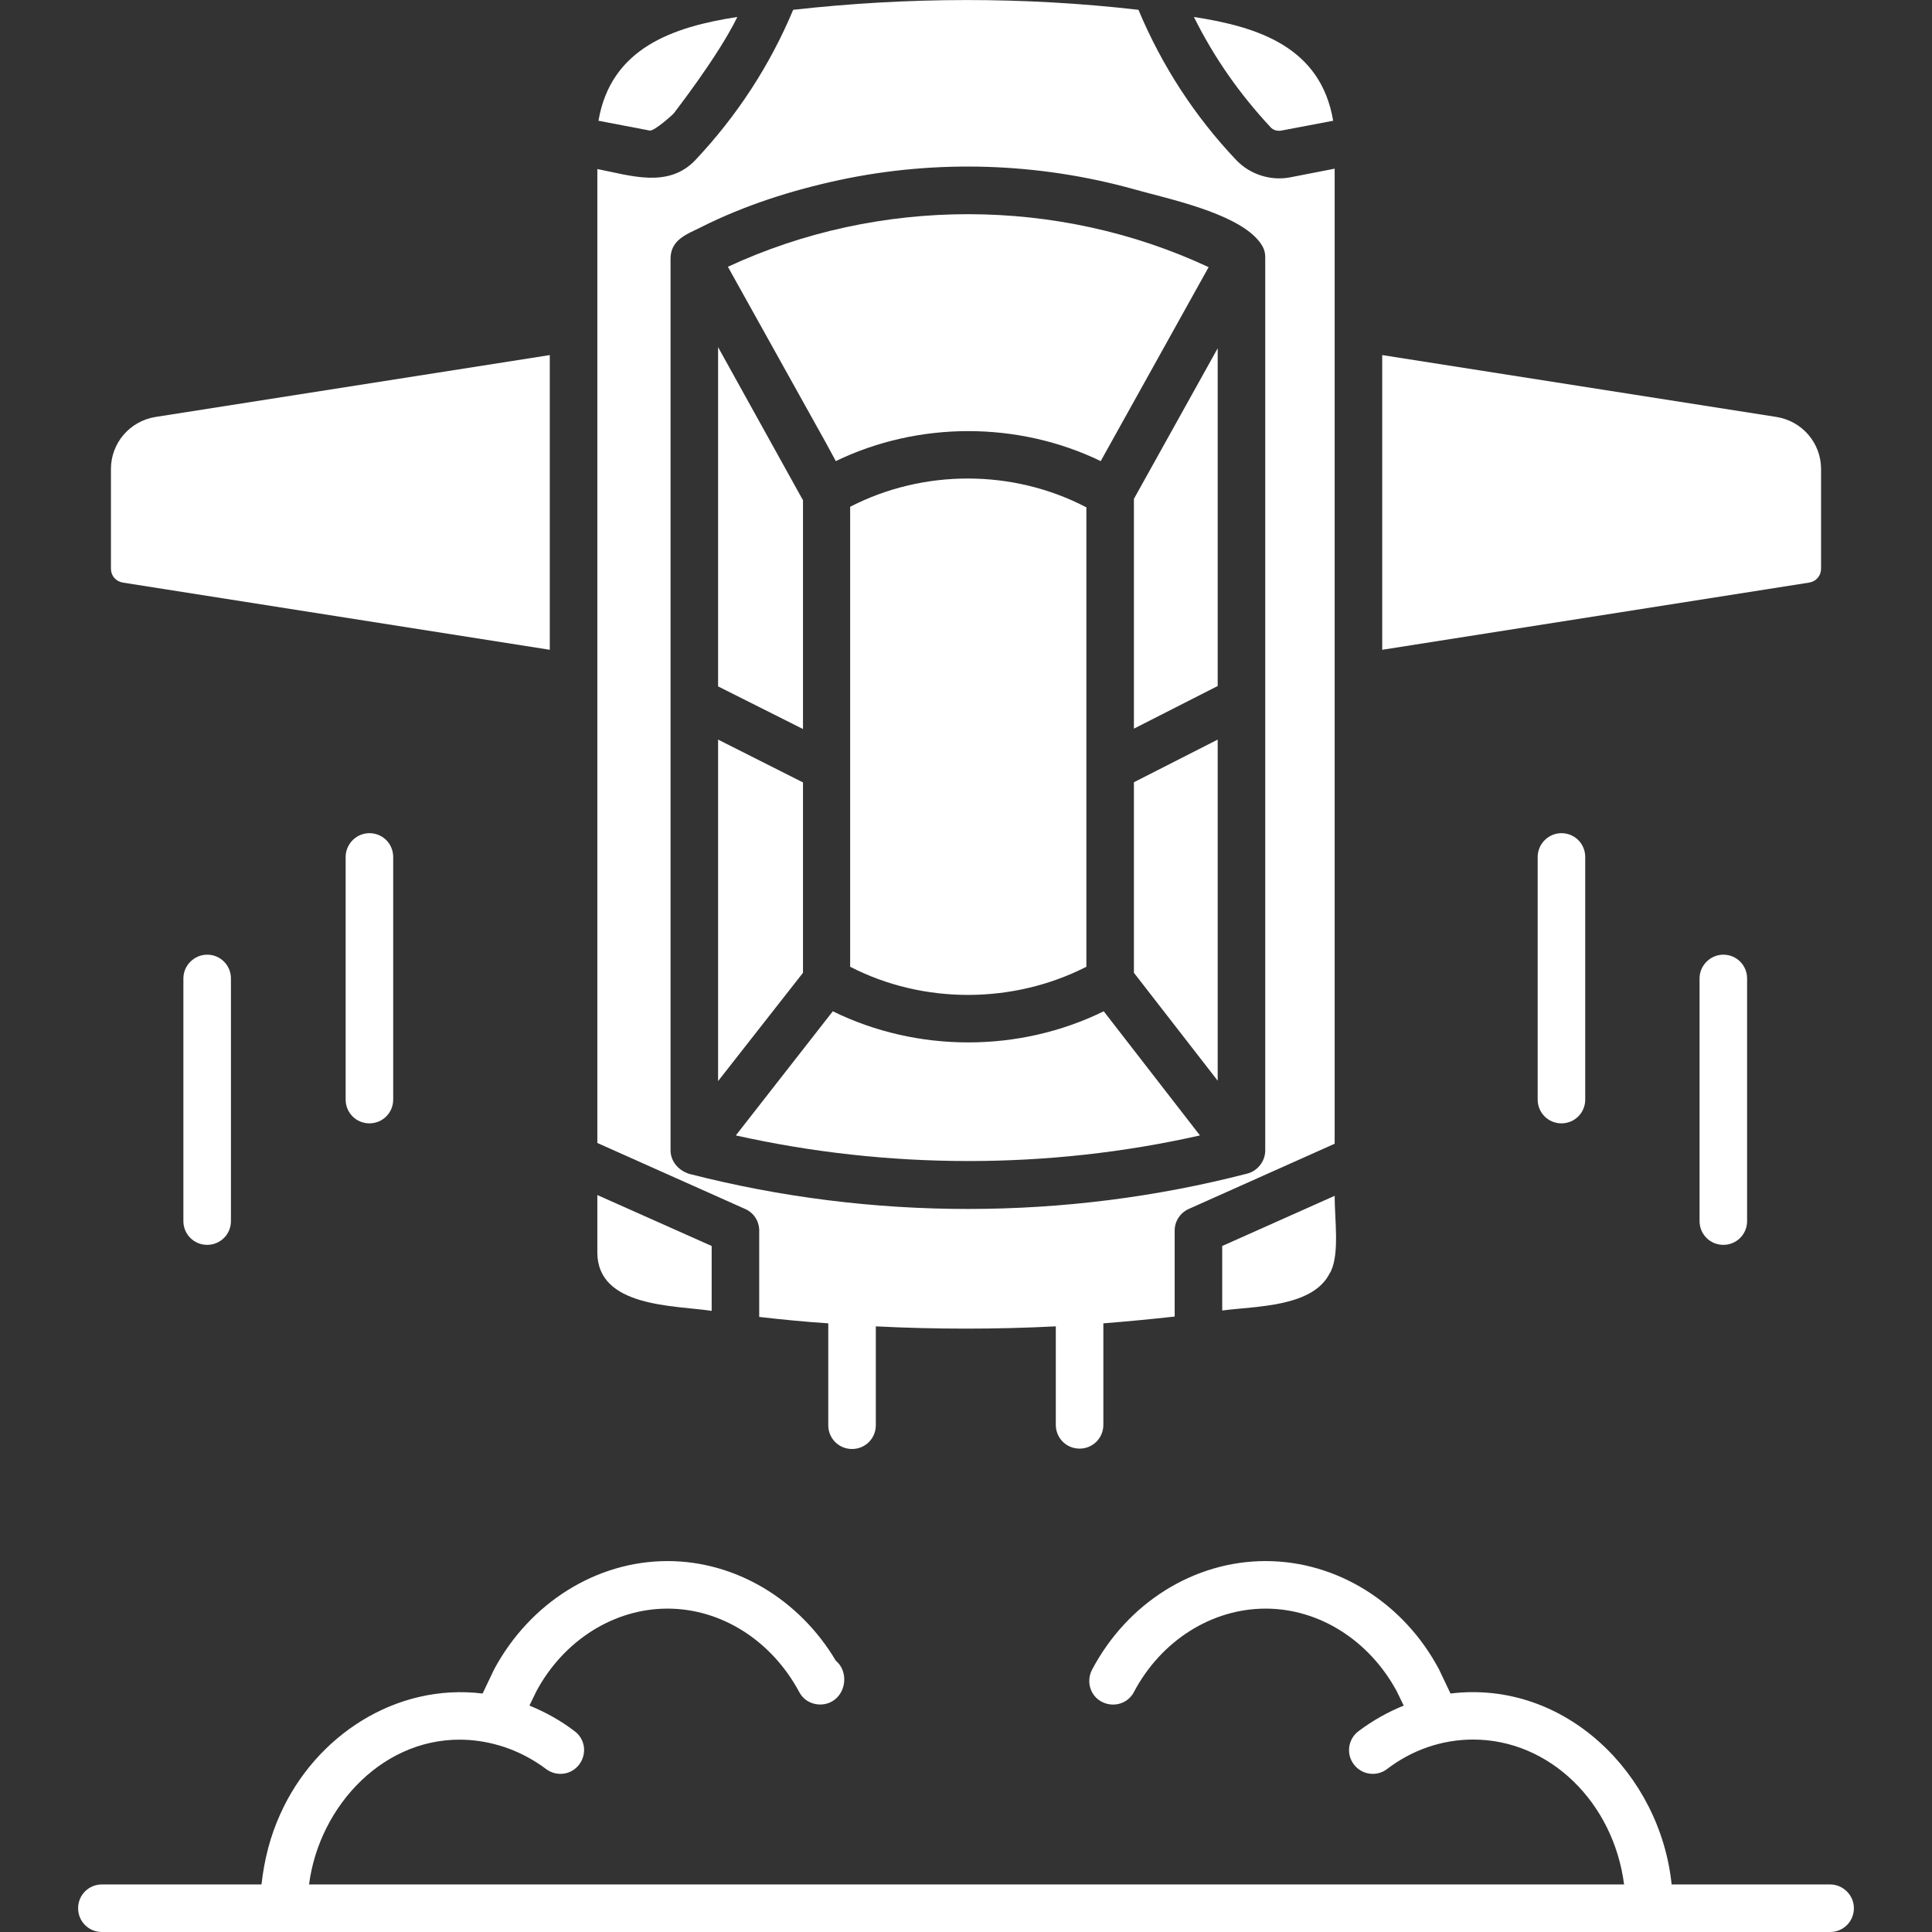 <?xml version="1.0" encoding="UTF-8"?> <!-- Generator: Adobe Illustrator 25.0.0, SVG Export Plug-In . SVG Version: 6.00 Build 0) --> <svg xmlns="http://www.w3.org/2000/svg" xmlns:xlink="http://www.w3.org/1999/xlink" version="1.1" id="Layer_1" x="0px" y="0px" viewBox="0 0 512 512" style="enable-background:new 0 0 512 512;" xml:space="preserve"><rect x="0" y="0" width="512" height="512" fill="#333333" stroke="none"/> <style type="text/css"> .st0{fill:#FFFFFF;} </style> <g id="XMLID_1339_"> <path id="XMLID_1340_" class="st0" d="M353.7,316.9l-29.8,13.3v17.1c8.8-1.2,24.2-0.8,28.6-10.1c-0.1,0.3,0,0.1,0.2-0.3 C355,332,353.7,323.3,353.7,316.9L353.7,316.9z"></path> <path id="XMLID_1388_" class="st0" d="M188.6,347.4c0-5.7,0-11.4,0-17.2l-30.3-13.5v15.2C158.3,346.5,178.7,345.9,188.6,347.4z"></path> <path id="XMLID_1389_" class="st0" d="M339.6,34.6l13.7-2.6c-3.3-19.6-20-24.9-36.9-27.5c5.3,10.7,12.1,20.4,20.3,29.2 C337.4,34.5,338.5,34.8,339.6,34.6z"></path> <path id="XMLID_1392_" class="st0" d="M178.6,30c-0.3,0.3,11.6-14.8,16.8-25.5c-17,2.6-33.5,8.2-36.8,27.5l13.6,2.6 C173.4,34.8,178.5,30.2,178.6,30z"></path> <path id="XMLID_1402_" class="st0" d="M225.3,134.3v121.9c19.4,10,43.2,9.9,62.6,0V134.4c0,0,0,0-0.1,0 C268.4,124.3,244.7,124.3,225.3,134.3L225.3,134.3z"></path> <path id="XMLID_1404_" class="st0" d="M221.5,122.2c21.9-10.6,48.3-10.6,70.2,0l28.6-51.4c-40-18.7-87.4-18.7-127.4-0.1l26,46.7 L221.5,122.2z"></path> <path id="XMLID_1406_" class="st0" d="M318,300.9L292.5,268c-22.4,11-49.4,11-71.8,0L195,300.9C235.3,309.9,277.7,310,318,300.9 L318,300.9z"></path> <path id="XMLID_1411_" class="st0" d="M212.7,207.3L190.3,196v90.5l22.5-28.7V207.3z"></path> <path id="XMLID_1413_" class="st0" d="M212.7,132.4L190.3,92v89.9l22.5,11.3V132.4z"></path> <path id="XMLID_1419_" class="st0" d="M201.2,326.1V349c6.1,0.7,12.2,1.3,18.3,1.7v27c0,3.5,2.8,6.3,6.3,6.3c3.5,0,6.3-2.8,6.3-6.3 v-26.2c15.9,0.8,31.8,0.8,47.7,0v26.1c0,3.5,2.8,6.3,6.3,6.3c3.5,0,6.3-2.8,6.3-6.3v-26.9c6.3-0.5,12.6-1.1,18.9-1.8v-22.8 c0-2.5,1.5-4.7,3.7-5.7l38.7-17.3V44.7L341.9,47c-5.2,1-10.7-0.8-14.3-4.6c-11-11.6-19.7-25-25.9-39.8c-30.4-3.5-61.1-3.4-91.5,0 c-6.2,14.8-14.9,28.1-25.9,39.8c-7.2,7.6-17.2,4.1-26,2.4v258.1l39.2,17.5C199.8,321.4,201.2,323.7,201.2,326.1L201.2,326.1z M177.7,304.8v-119V68.6c0-5.1,4.3-6.5,8.1-8.4c11.5-5.8,24.1-9.8,36.7-12.5c25.8-5.5,52.8-4.6,78.2,2.5 c8.9,2.5,26.3,6.1,32.6,13.3c1.2,1.4,2,2.7,2,4.6v117.7v119.1c0,2.8-2,5.4-4.7,6.1c-48.3,12.5-99.6,12.5-147.9,0.1 C179.8,310.2,177.7,307.8,177.7,304.8z"></path> <path id="XMLID_1424_" class="st0" d="M300.5,257.8l22.2,28.6V196l-22.2,11.3V257.8z"></path> <path id="XMLID_1434_" class="st0" d="M300.5,193.1l22.2-11.3V92.3l-22.2,39.9V193.1z"></path> <path id="XMLID_1435_" class="st0" d="M482.6,150.7v-26.4c0-6.9-5-12.7-11.8-13.8L366.3,94.1v78.1l113.1-17.8 C481.3,154.1,482.6,152.6,482.6,150.7z"></path> <path id="XMLID_1439_" class="st0" d="M32.6,154.4l113.1,17.8V94.1L41.2,110.5c-6.8,1.1-11.8,6.9-11.8,13.8v26.4 C29.4,152.6,30.7,154.1,32.6,154.4L32.6,154.4z"></path> <path id="XMLID_1440_" class="st0" d="M407.5,227.1v64.3c0,3.5,2.8,6.3,6.3,6.3c3.5,0,6.3-2.8,6.3-6.3v-64.3c0-3.5-2.8-6.3-6.3-6.3 S407.5,223.7,407.5,227.1z"></path> <path id="XMLID_1441_" class="st0" d="M450.4,259.3v64.3c0,3.5,2.8,6.3,6.3,6.3c3.5,0,6.3-2.8,6.3-6.3v-64.3c0-3.5-2.8-6.3-6.3-6.3 C453.3,253,450.4,255.8,450.4,259.3z"></path> <path id="XMLID_1452_" class="st0" d="M91.6,227.1v64.3c0,3.5,2.8,6.3,6.3,6.3c3.5,0,6.3-2.8,6.3-6.3v-64.3c0-3.5-2.8-6.3-6.3-6.3 C94.4,220.8,91.6,223.7,91.6,227.1z"></path> <path id="XMLID_1453_" class="st0" d="M48.6,259.3v64.3c0,3.5,2.8,6.3,6.3,6.3c3.5,0,6.3-2.8,6.3-6.3v-64.3c0-3.5-2.8-6.3-6.3-6.3 C51.5,253,48.6,255.8,48.6,259.3z"></path> <path id="XMLID_1455_" class="st0" d="M485,499.4H443c-3-29.2-28.2-54.3-58.6-50.6l-3-6.3c0-0.1-0.1-0.2-0.1-0.2 c-9.4-17.6-27-28.6-45.9-28.6c-18.9,0-36.6,11-46,28.8c-1.6,3.1-0.5,6.9,2.6,8.5c3.1,1.6,6.9,0.5,8.5-2.6 c7.2-13.6,20.6-22.1,34.9-22.1c14.2,0,27.4,8.4,34.7,21.8l1.9,3.9c-4.2,1.7-8.3,4-12,6.8c-2.8,2.1-3.3,6.1-1.2,8.8 c2.1,2.8,6.1,3.3,8.8,1.2c6.7-5.1,14.6-7.8,22.8-7.8c20.3,0,37.2,16.7,40,38.4H81.9c2.7-20.9,20.1-39.7,42.2-38.3 c7.5,0.5,14.6,3.2,20.6,7.7c2.8,2.1,6.7,1.6,8.8-1.2c2.1-2.8,1.6-6.7-1.2-8.8c-3.8-2.9-7.8-5.1-12-6.8l1.9-3.9 c7.3-13.5,20.6-21.8,34.7-21.8c14.3,0,27.6,8.5,34.9,22.1c1.9,3.7,7,4.4,9.9,1.6c2.7-2.6,2.8-7.4-0.2-9.9 c-9.7-16.3-26.6-26.4-44.6-26.4c-18.8,0-36.4,11-45.9,28.6c0,0.1-0.1,0.2-0.1,0.2l-3,6.3c-23-2.8-44.3,11.2-53.6,31.9 c-2.7,5.9-4.3,12.3-5,18.7H27c-3.5,0-6.3,2.8-6.3,6.3c0,3.5,2.8,6.3,6.3,6.3H485c3.5,0,6.3-2.8,6.3-6.3 C491.3,502.2,488.4,499.4,485,499.4L485,499.4z"></path> </g> </svg> 